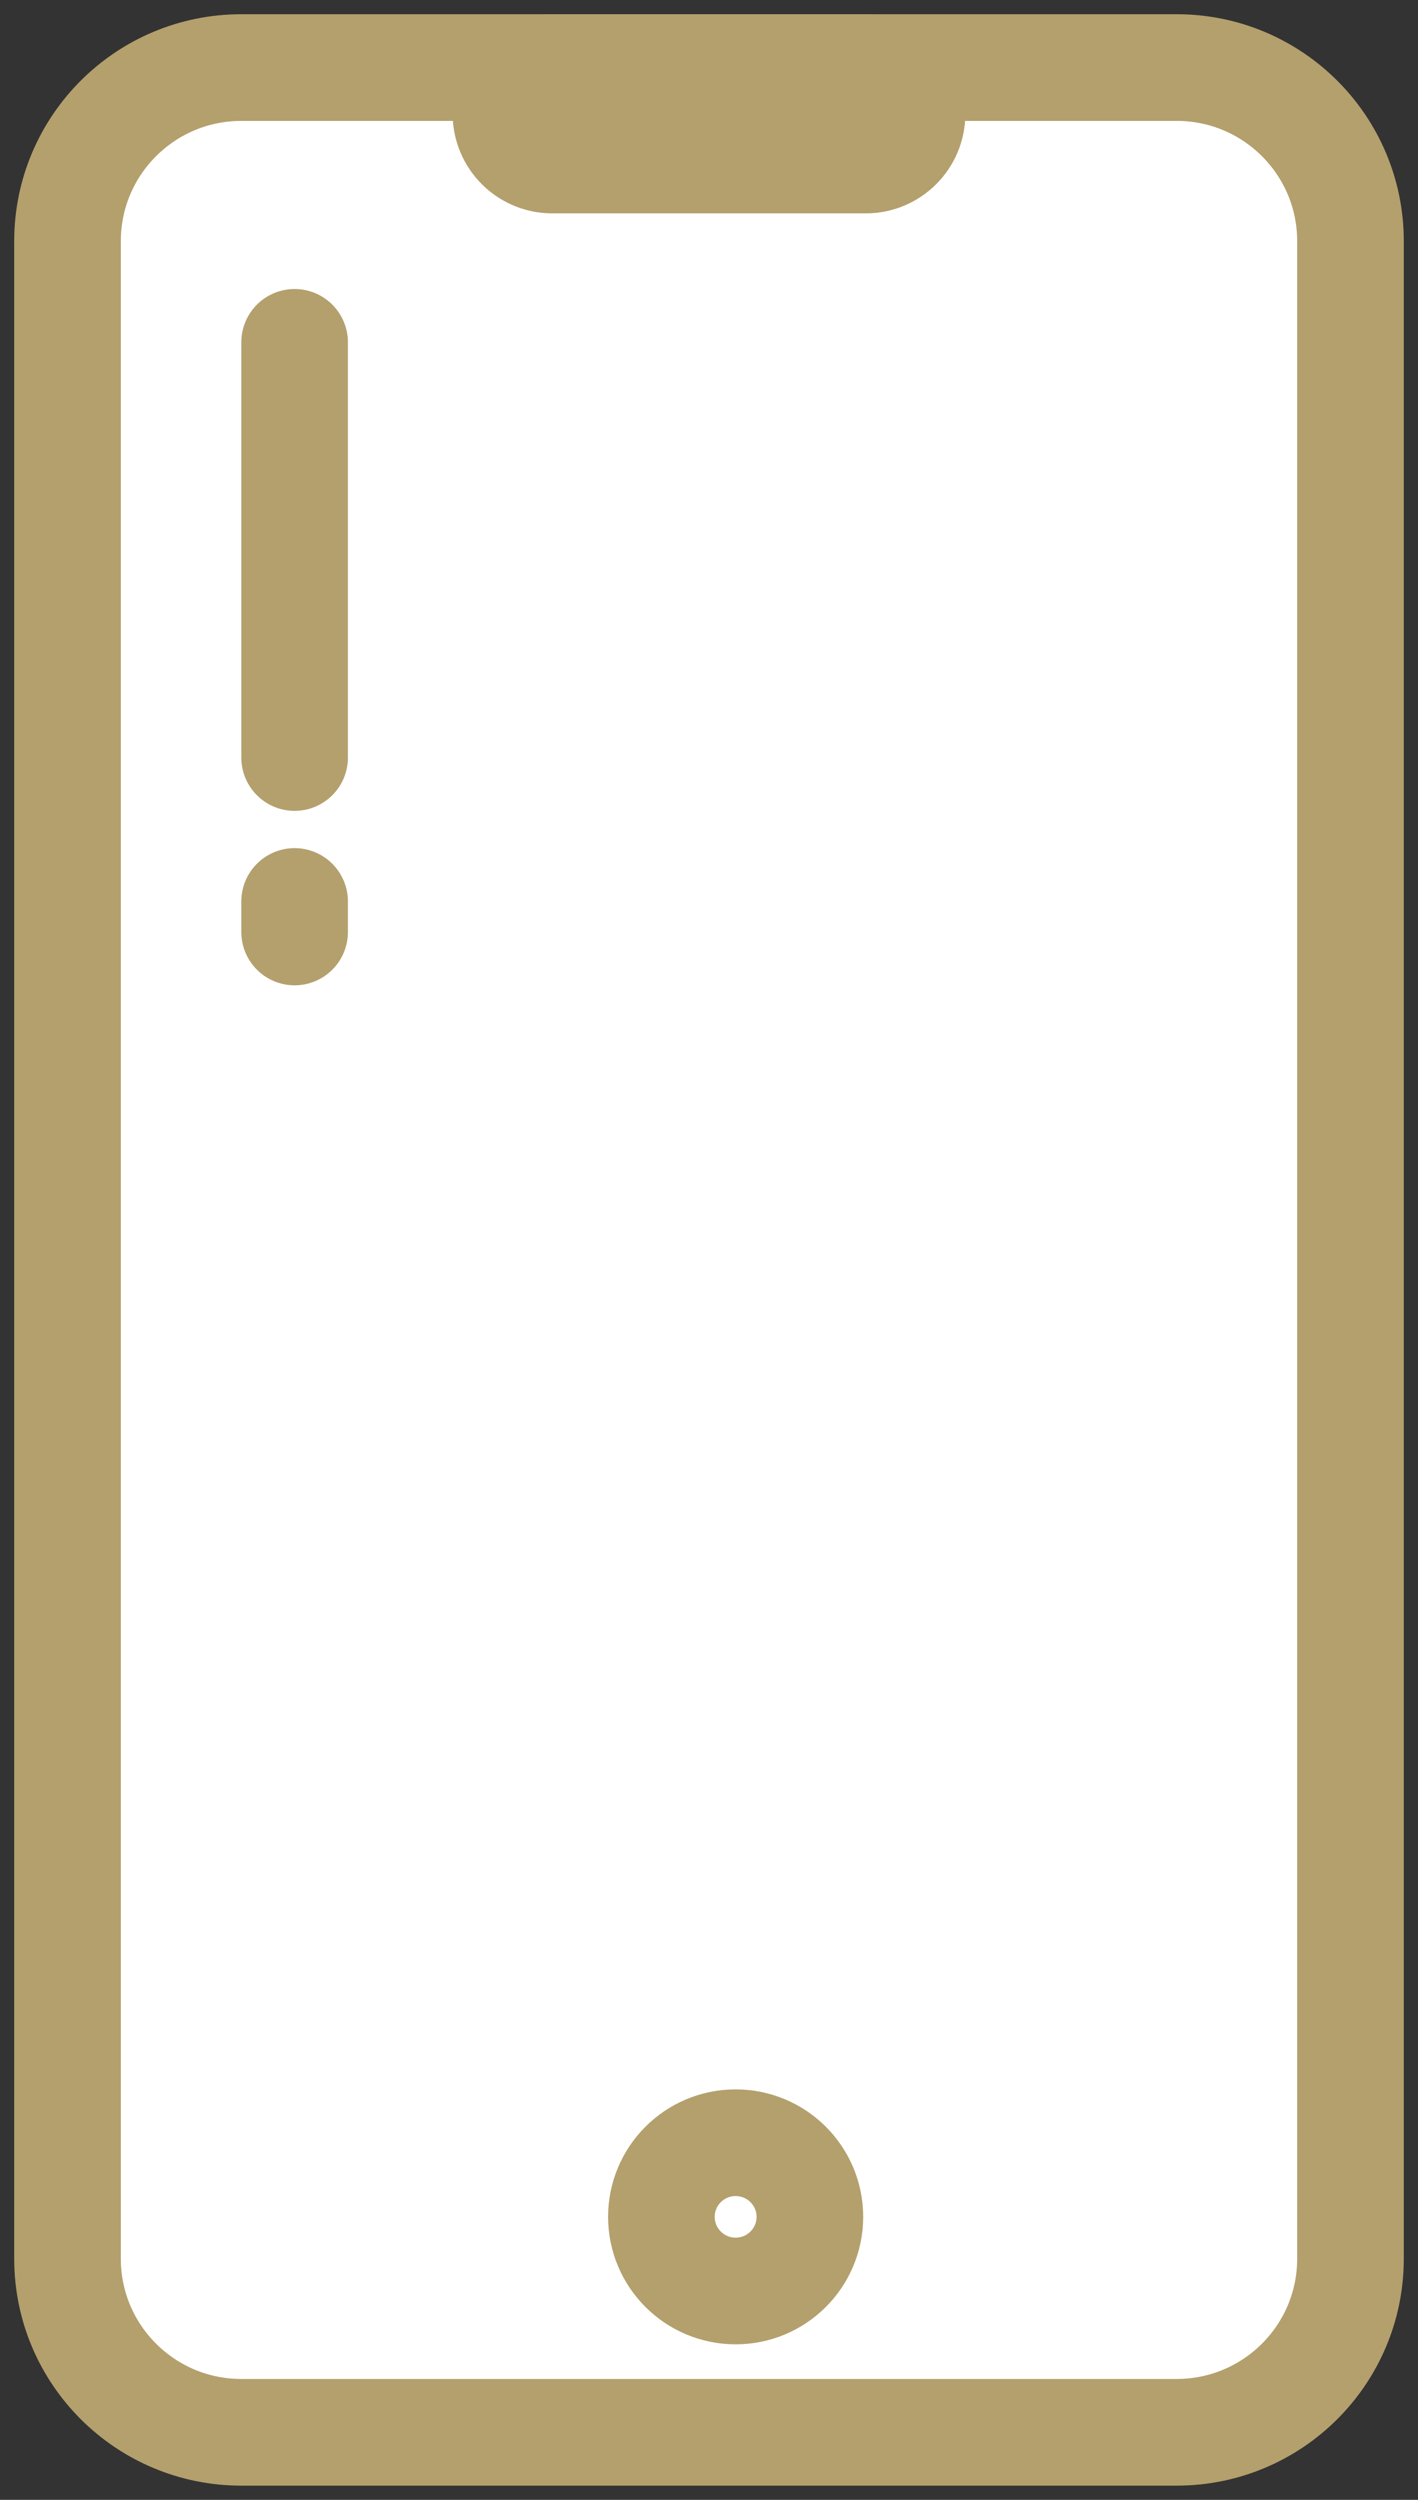 <?xml version="1.0" encoding="UTF-8"?> <svg xmlns="http://www.w3.org/2000/svg" width="42" height="74" viewBox="0 0 42 74" fill="none"><rect x="0" y="0" width="42" height="74" fill="#333333" stroke="none"/><path d="M40 66.862L40 7.138C40 4.3 37.695 2 34.852 2L7.148 2C4.305 2 2 4.3 2 7.138L2 66.862C2 69.7 4.305 72 7.148 72H34.852C37.695 72 40 69.7 40 66.862Z" fill="white" stroke="#B4A06D" stroke-width="3.158" stroke-linecap="round" stroke-linejoin="round"></path><path d="M8.726 10.134V22.424" stroke="#B4A06D" stroke-width="3.158" stroke-miterlimit="10" stroke-linecap="round"></path><path d="M8.726 26.685V27.588" stroke="#B4A06D" stroke-width="3.158" stroke-miterlimit="10" stroke-linecap="round"></path><path d="M21.789 67.817C23.003 67.817 23.988 66.834 23.988 65.622C23.988 64.41 23.003 63.428 21.789 63.428C20.575 63.428 19.59 64.41 19.59 65.622C19.59 66.834 20.575 67.817 21.789 67.817Z" fill="white" stroke="#B4A06D" stroke-width="3.158" stroke-miterlimit="10" stroke-linecap="round"></path><path d="M25.643 2H16.357C15.6 2 14.986 2.613 14.986 3.369C14.986 4.124 15.6 4.737 16.357 4.737H25.643C26.401 4.737 27.014 4.124 27.014 3.369C27.014 2.613 26.401 2 25.643 2Z" fill="white" stroke="#B4A06D" stroke-width="3.158" stroke-miterlimit="10" stroke-linecap="round"></path></svg> 
